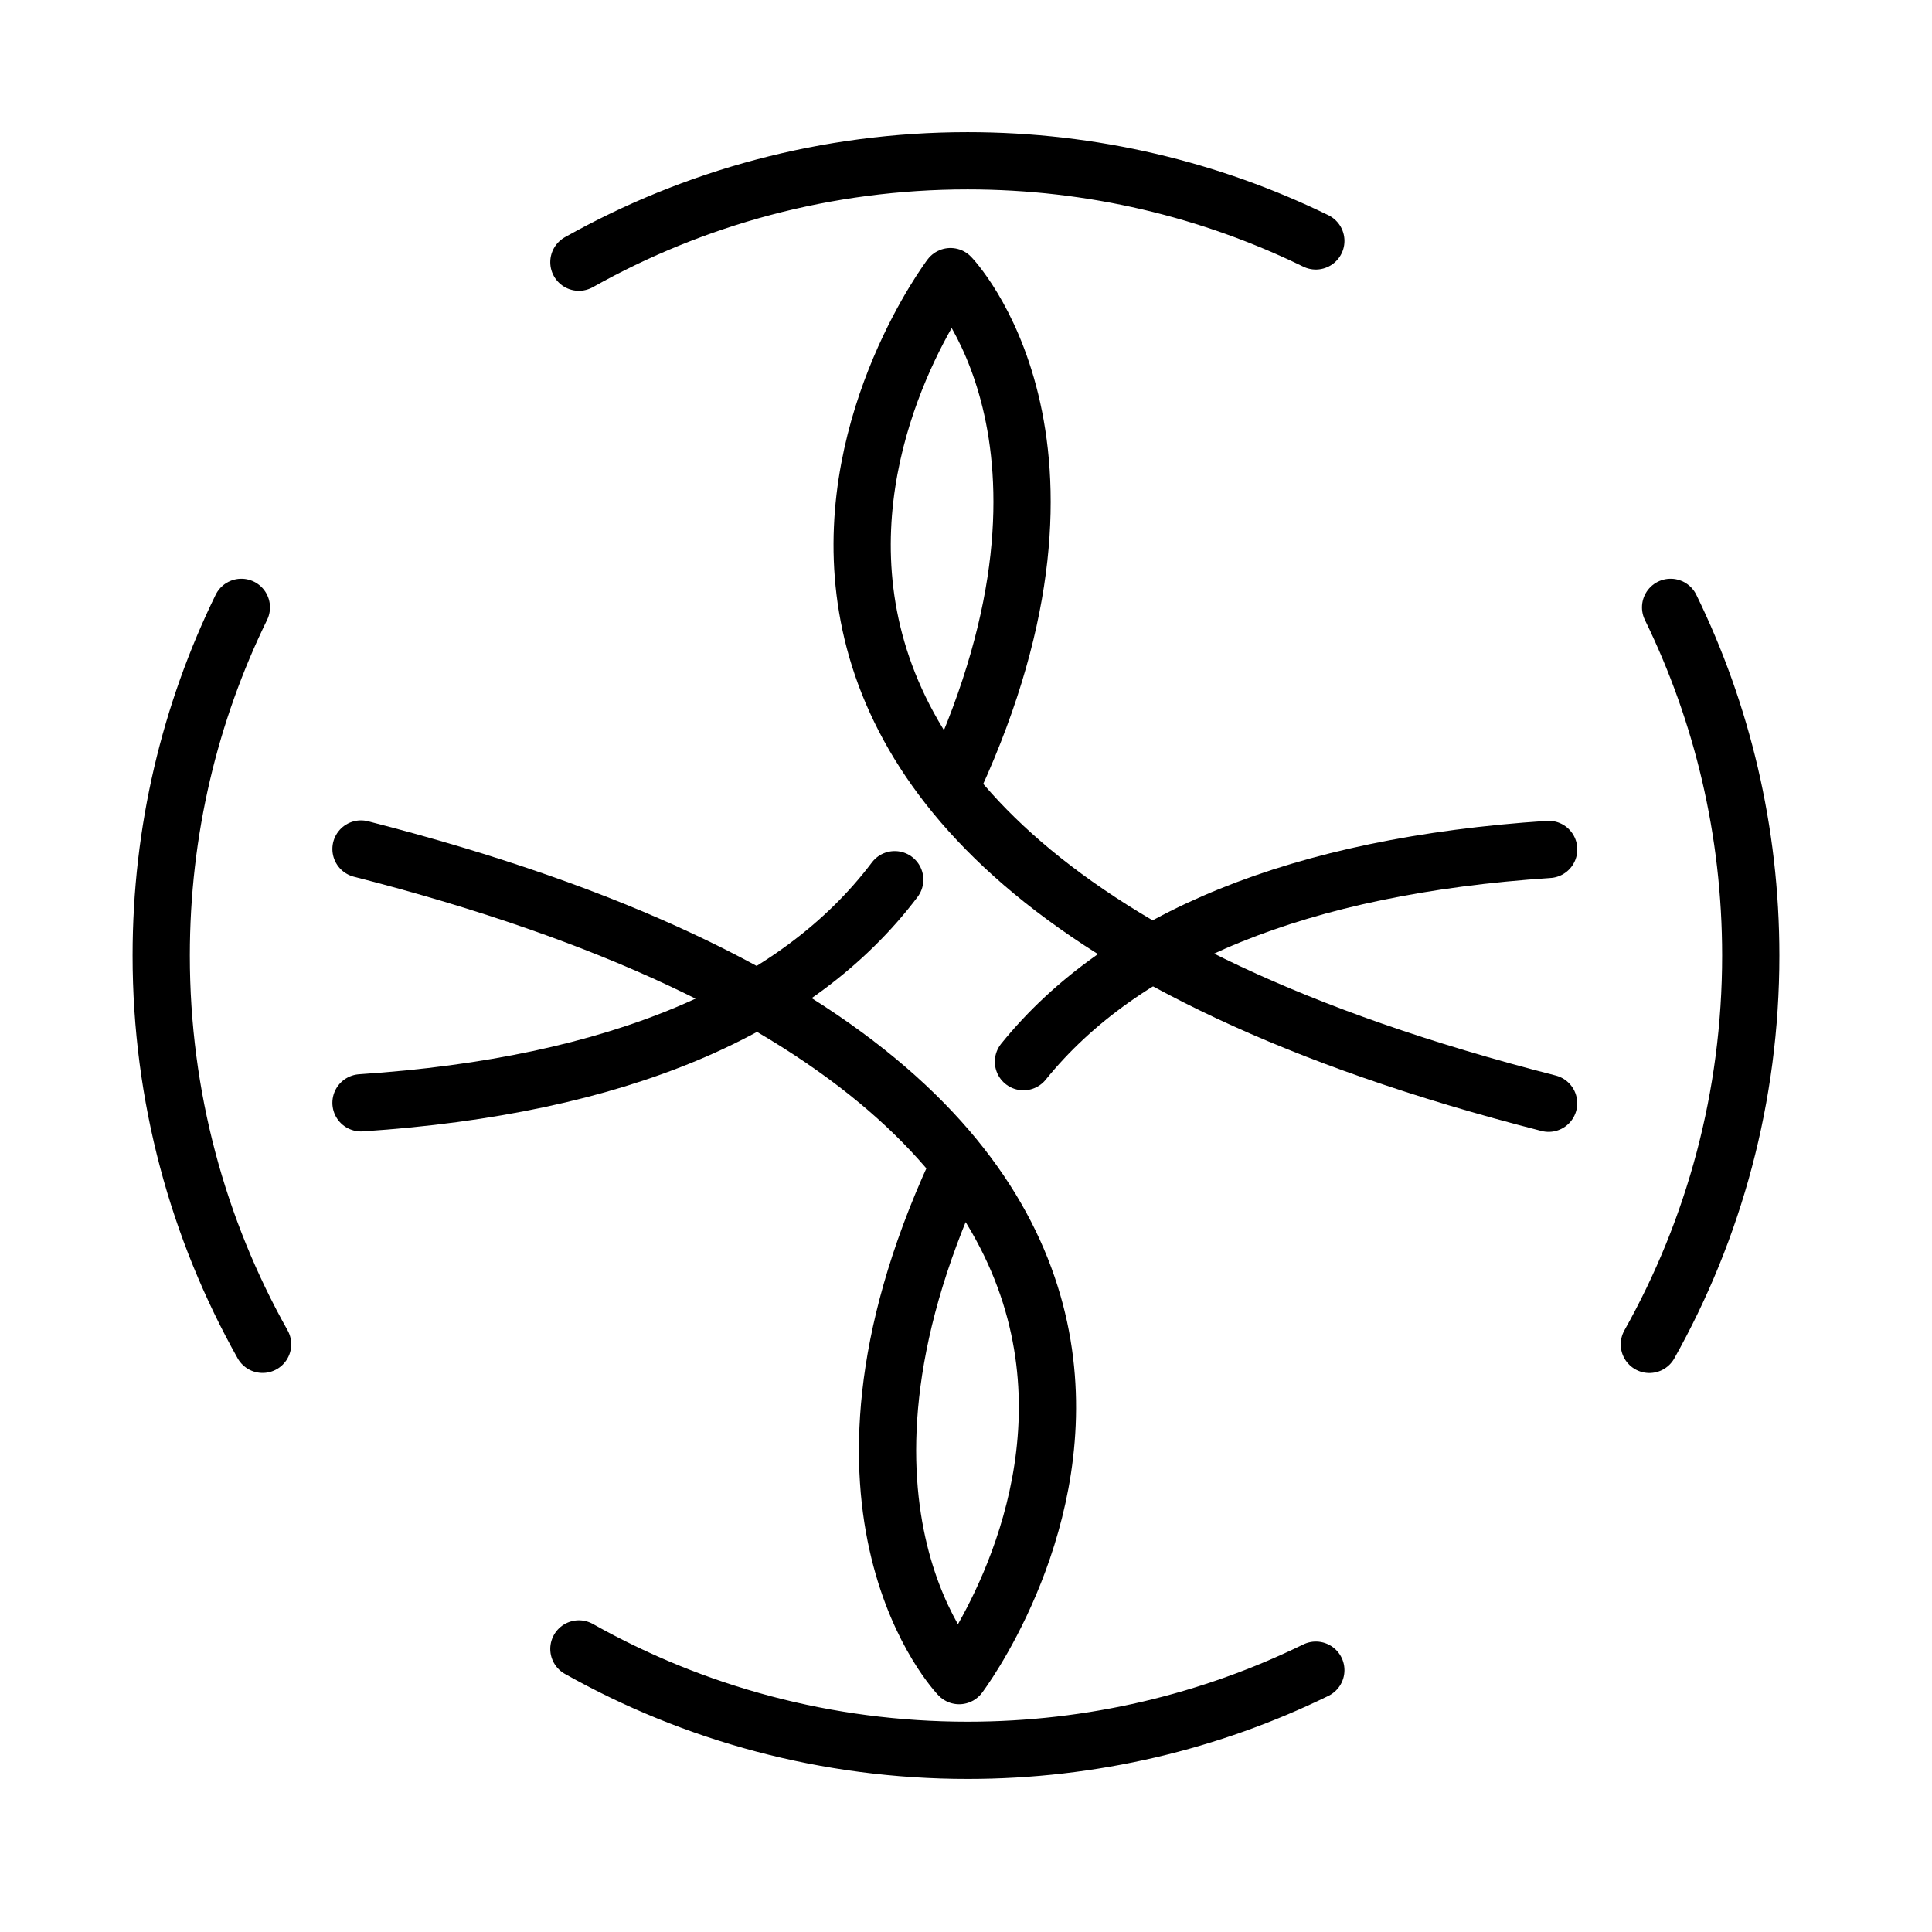 <svg width="27" height="27" viewBox="0 0 27 27" fill="none" xmlns="http://www.w3.org/2000/svg">
<path d="M21.642 15.418C7.31 11.751 13.283 3.866 13.283 3.866C13.283 3.866 15.501 6.159 13.332 10.889" stroke="black" stroke-width="0.8" stroke-linecap="round" stroke-linejoin="round"/>
<path d="M12.504 12.294C11.136 14.107 8.625 15.176 5.045 15.412" stroke="black" stroke-width="0.8" stroke-linecap="round" stroke-linejoin="round"/>
<path d="M5.045 11.865C19.377 15.532 13.404 23.417 13.404 23.417C13.404 23.417 11.186 21.124 13.355 16.394" stroke="black" stroke-width="0.8" stroke-linecap="round" stroke-linejoin="round"/>
<path d="M14.303 14.837C15.695 13.116 18.164 12.1 21.643 11.871" stroke="black" stroke-width="0.8" stroke-linecap="round" stroke-linejoin="round"/>
<path d="M3.67 18.787C2.768 17.181 2.253 15.328 2.253 13.354C2.253 11.609 2.655 9.958 3.373 8.488" stroke="black" stroke-width="0.8" stroke-linecap="round" stroke-linejoin="round"/>
<path d="M23.347 8.488C24.065 9.958 24.467 11.609 24.467 13.354C24.467 15.328 23.952 17.181 23.05 18.788" stroke="black" stroke-width="0.8" stroke-linecap="round" stroke-linejoin="round"/>
<path d="M8.09 3.664C9.696 2.762 11.549 2.247 13.523 2.247C15.268 2.247 16.919 2.65 18.389 3.367" stroke="black" stroke-width="0.8" stroke-linecap="round" stroke-linejoin="round"/>
<path d="M18.389 23.341C16.92 24.059 15.268 24.461 13.523 24.461C11.55 24.461 9.696 23.947 8.09 23.044" stroke="black" stroke-width="0.8" stroke-linecap="round" stroke-linejoin="round"/>
</svg>
